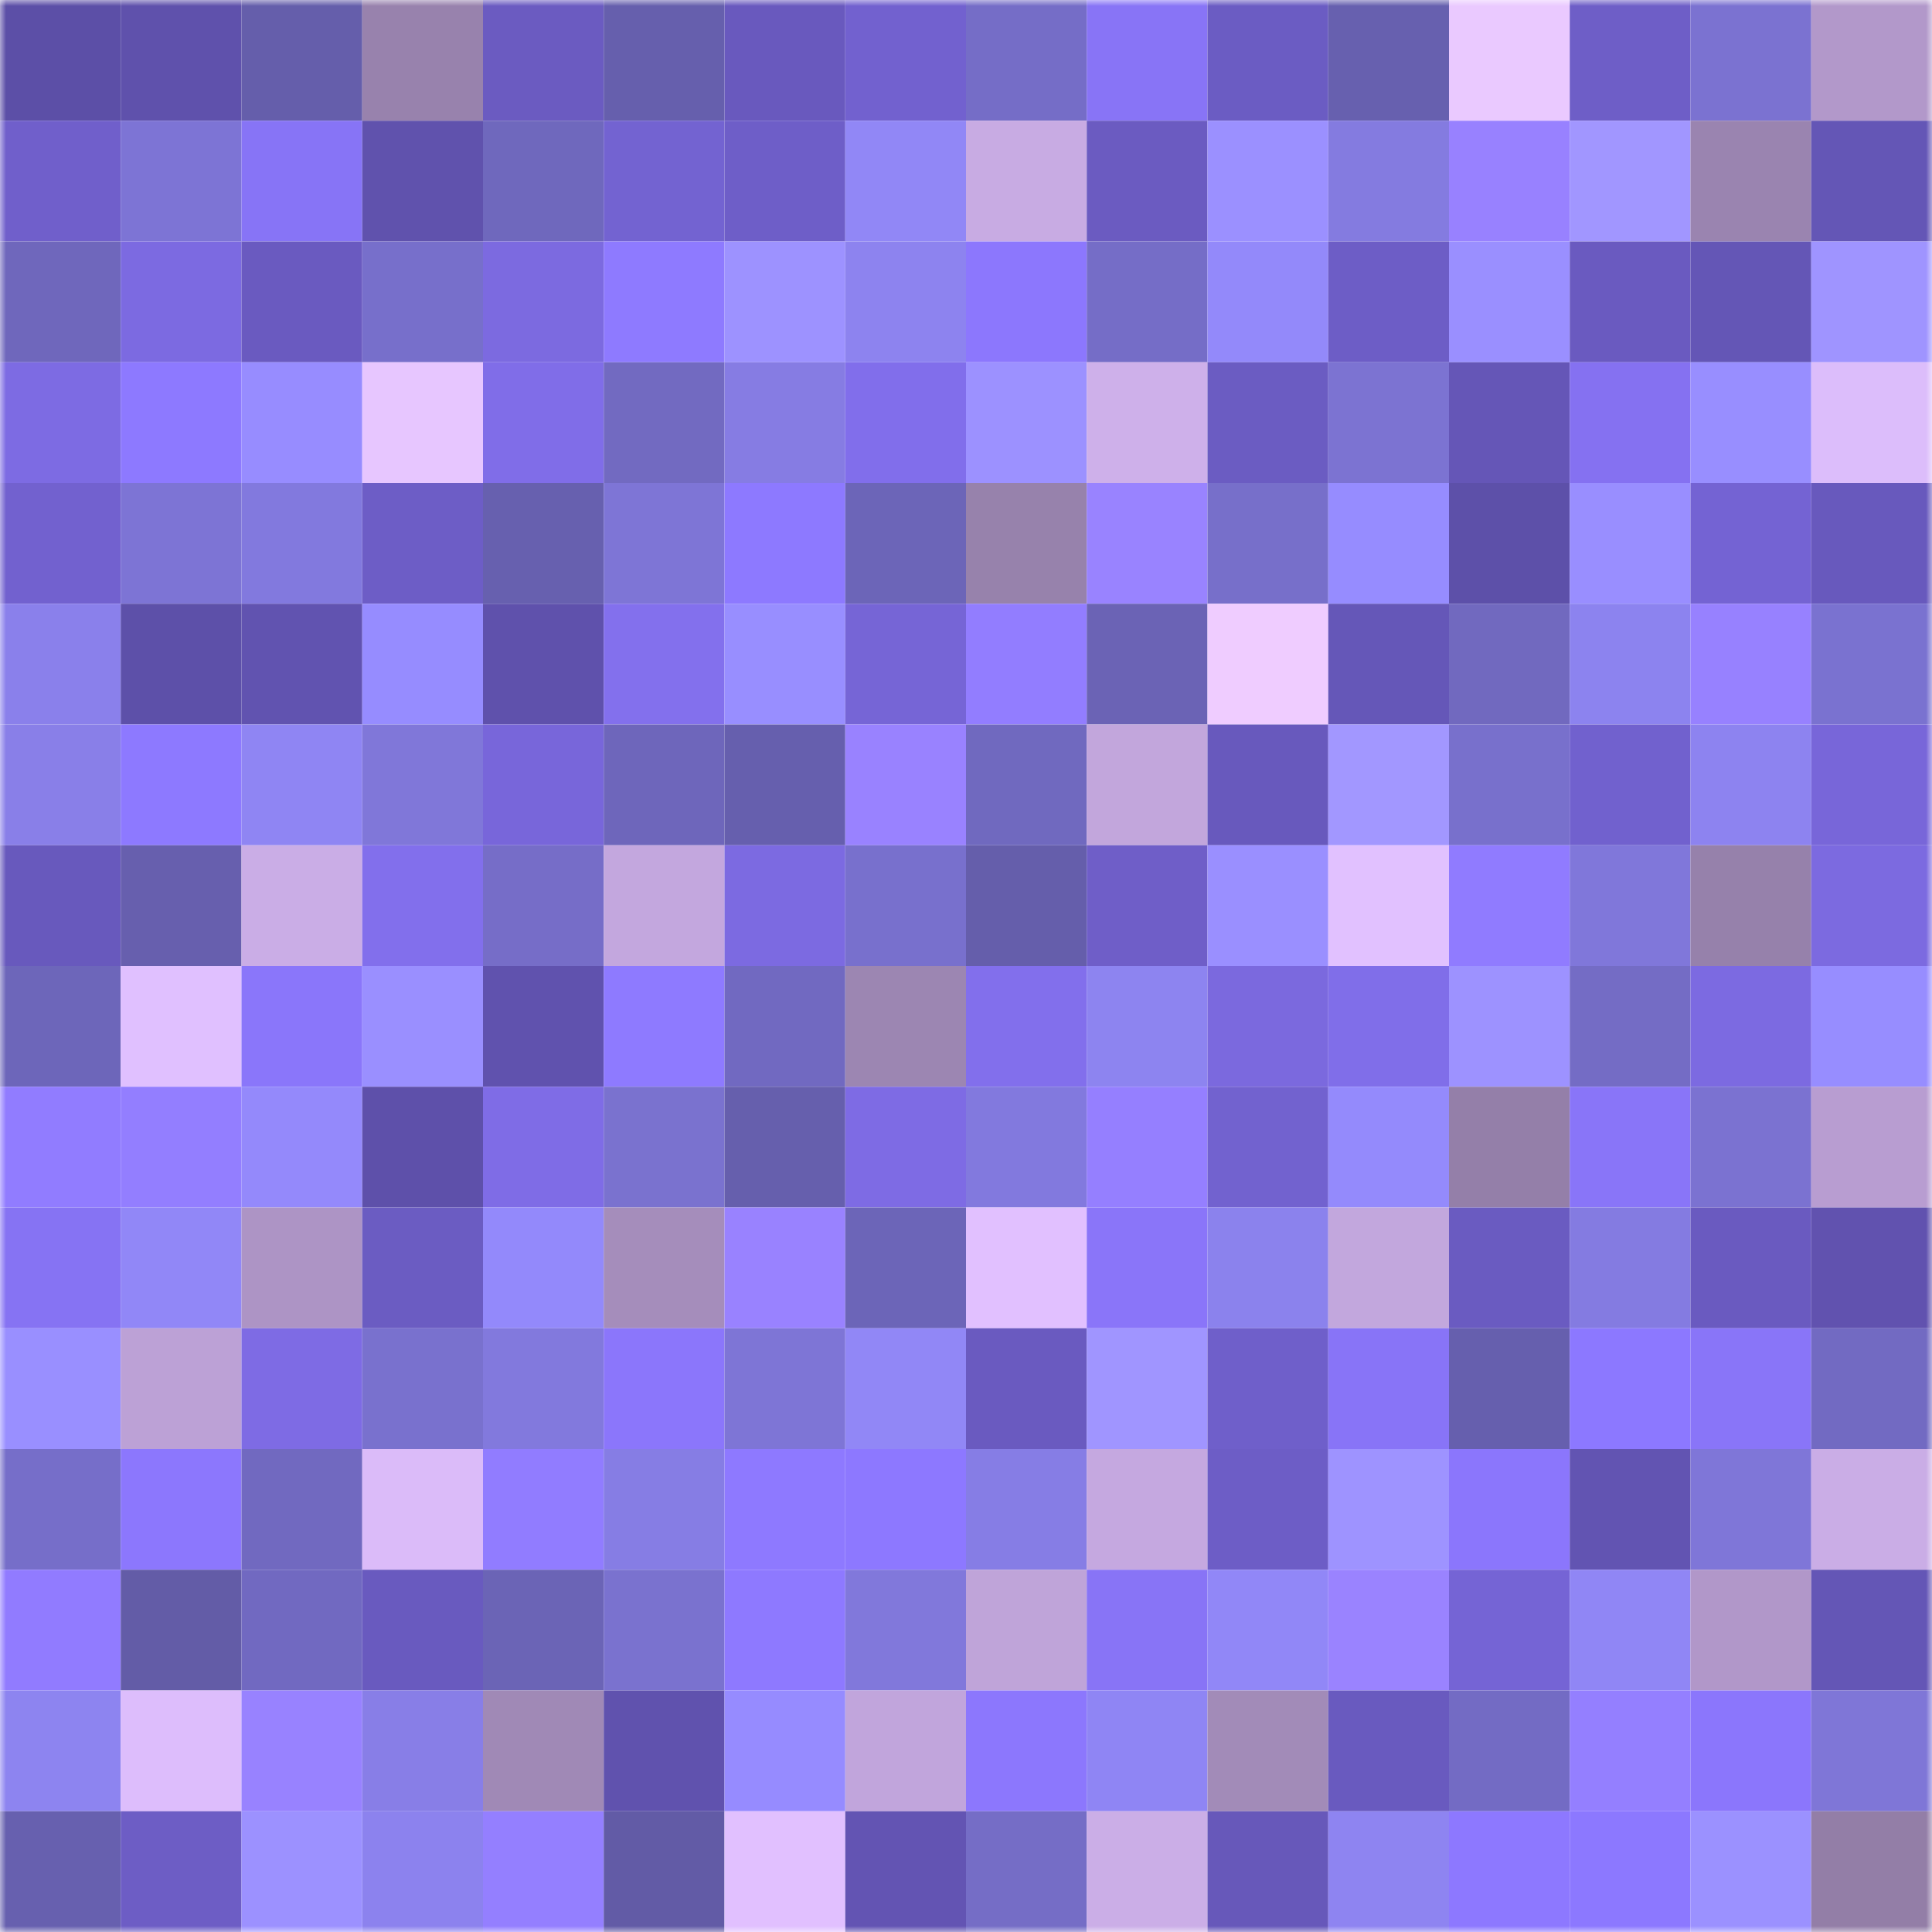 <svg viewBox="0 0 160 160" fill="none" role="img" xmlns="http://www.w3.org/2000/svg" width="240" height="240" name="linea%2Cpavlo.linea.eth"><mask id="36801229" mask-type="alpha" maskUnits="userSpaceOnUse" x="0" y="0" width="160" height="160"><rect width="160" height="160" fill="#FFFFFF"></rect></mask><g mask="url(#36801229)"><rect x="0" y="0" width="10" height="10" fill="#5c4fa7"></rect><rect x="10" y="0" width="10" height="10" fill="#5f51ac"></rect><rect x="20" y="0" width="10" height="10" fill="#655eab"></rect><rect x="30" y="0" width="10" height="10" fill="#9882ad"></rect><rect x="40" y="0" width="10" height="10" fill="#6b5bc1"></rect><rect x="50" y="0" width="10" height="10" fill="#665fad"></rect><rect x="60" y="0" width="10" height="10" fill="#6959be"></rect><rect x="70" y="0" width="10" height="10" fill="#7261cf"></rect><rect x="80" y="0" width="10" height="10" fill="#756dc7"></rect><rect x="90" y="0" width="10" height="10" fill="#8874f6"></rect><rect x="100" y="0" width="10" height="10" fill="#6b5cc3"></rect><rect x="110" y="0" width="10" height="10" fill="#6760af"></rect><rect x="120" y="0" width="10" height="10" fill="#eac9ff"></rect><rect x="130" y="0" width="10" height="10" fill="#6e5ec7"></rect><rect x="140" y="0" width="10" height="10" fill="#7b72d1"></rect><rect x="150" y="0" width="10" height="10" fill="#b298ca"></rect><rect x="0" y="10" width="10" height="10" fill="#705fcb"></rect><rect x="10" y="10" width="10" height="10" fill="#7d74d5"></rect><rect x="20" y="10" width="10" height="10" fill="#8774f6"></rect><rect x="30" y="10" width="10" height="10" fill="#6052ad"></rect><rect x="40" y="10" width="10" height="10" fill="#6f68bd"></rect><rect x="50" y="10" width="10" height="10" fill="#7363d1"></rect><rect x="60" y="10" width="10" height="10" fill="#6e5ec8"></rect><rect x="70" y="10" width="10" height="10" fill="#9187f6"></rect><rect x="80" y="10" width="10" height="10" fill="#c8abe3"></rect><rect x="90" y="10" width="10" height="10" fill="#6b5bc1"></rect><rect x="100" y="10" width="10" height="10" fill="#9b90ff"></rect><rect x="110" y="10" width="10" height="10" fill="#847be0"></rect><rect x="120" y="10" width="10" height="10" fill="#9881ff"></rect><rect x="130" y="10" width="10" height="10" fill="#a196ff"></rect><rect x="140" y="10" width="10" height="10" fill="#9a84b0"></rect><rect x="150" y="10" width="10" height="10" fill="#6456b6"></rect><rect x="0" y="20" width="10" height="10" fill="#6f67bc"></rect><rect x="10" y="20" width="10" height="10" fill="#7c6ae1"></rect><rect x="20" y="20" width="10" height="10" fill="#6a5ac0"></rect><rect x="30" y="20" width="10" height="10" fill="#776fcb"></rect><rect x="40" y="20" width="10" height="10" fill="#7c6ae0"></rect><rect x="50" y="20" width="10" height="10" fill="#8e7aff"></rect><rect x="60" y="20" width="10" height="10" fill="#9d92ff"></rect><rect x="70" y="20" width="10" height="10" fill="#8d83ef"></rect><rect x="80" y="20" width="10" height="10" fill="#8c77fd"></rect><rect x="90" y="20" width="10" height="10" fill="#756dc7"></rect><rect x="100" y="20" width="10" height="10" fill="#9389fa"></rect><rect x="110" y="20" width="10" height="10" fill="#6d5dc6"></rect><rect x="120" y="20" width="10" height="10" fill="#9a8fff"></rect><rect x="130" y="20" width="10" height="10" fill="#6a5ac0"></rect><rect x="140" y="20" width="10" height="10" fill="#6456b6"></rect><rect x="150" y="20" width="10" height="10" fill="#9f94ff"></rect><rect x="0" y="30" width="10" height="10" fill="#7d6be3"></rect><rect x="10" y="30" width="10" height="10" fill="#8d79ff"></rect><rect x="20" y="30" width="10" height="10" fill="#978cff"></rect><rect x="30" y="30" width="10" height="10" fill="#e7c6ff"></rect><rect x="40" y="30" width="10" height="10" fill="#806de8"></rect><rect x="50" y="30" width="10" height="10" fill="#726ac1"></rect><rect x="60" y="30" width="10" height="10" fill="#867ce3"></rect><rect x="70" y="30" width="10" height="10" fill="#816eeb"></rect><rect x="80" y="30" width="10" height="10" fill="#9c91ff"></rect><rect x="90" y="30" width="10" height="10" fill="#ceb0ea"></rect><rect x="100" y="30" width="10" height="10" fill="#6b5cc2"></rect><rect x="110" y="30" width="10" height="10" fill="#7c73d2"></rect><rect x="120" y="30" width="10" height="10" fill="#6556b7"></rect><rect x="130" y="30" width="10" height="10" fill="#8571f1"></rect><rect x="140" y="30" width="10" height="10" fill="#988eff"></rect><rect x="150" y="30" width="10" height="10" fill="#dcbdfb"></rect><rect x="0" y="40" width="10" height="10" fill="#7261cf"></rect><rect x="10" y="40" width="10" height="10" fill="#7d74d5"></rect><rect x="20" y="40" width="10" height="10" fill="#8279de"></rect><rect x="30" y="40" width="10" height="10" fill="#6d5dc6"></rect><rect x="40" y="40" width="10" height="10" fill="#6760af"></rect><rect x="50" y="40" width="10" height="10" fill="#7e75d6"></rect><rect x="60" y="40" width="10" height="10" fill="#8d79ff"></rect><rect x="70" y="40" width="10" height="10" fill="#6c65b8"></rect><rect x="80" y="40" width="10" height="10" fill="#9782ac"></rect><rect x="90" y="40" width="10" height="10" fill="#9983ff"></rect><rect x="100" y="40" width="10" height="10" fill="#776fca"></rect><rect x="110" y="40" width="10" height="10" fill="#968cff"></rect><rect x="120" y="40" width="10" height="10" fill="#5d50a9"></rect><rect x="130" y="40" width="10" height="10" fill="#998eff"></rect><rect x="140" y="40" width="10" height="10" fill="#7463d3"></rect><rect x="150" y="40" width="10" height="10" fill="#6859bd"></rect><rect x="0" y="50" width="10" height="10" fill="#8a80eb"></rect><rect x="10" y="50" width="10" height="10" fill="#5d50a9"></rect><rect x="20" y="50" width="10" height="10" fill="#6153b0"></rect><rect x="30" y="50" width="10" height="10" fill="#968cff"></rect><rect x="40" y="50" width="10" height="10" fill="#5f51ac"></rect><rect x="50" y="50" width="10" height="10" fill="#8370ed"></rect><rect x="60" y="50" width="10" height="10" fill="#988eff"></rect><rect x="70" y="50" width="10" height="10" fill="#7665d6"></rect><rect x="80" y="50" width="10" height="10" fill="#927dff"></rect><rect x="90" y="50" width="10" height="10" fill="#6b63b5"></rect><rect x="100" y="50" width="10" height="10" fill="#efccff"></rect><rect x="110" y="50" width="10" height="10" fill="#6557b8"></rect><rect x="120" y="50" width="10" height="10" fill="#7169bf"></rect><rect x="130" y="50" width="10" height="10" fill="#8c83ef"></rect><rect x="140" y="50" width="10" height="10" fill="#9781ff"></rect><rect x="150" y="50" width="10" height="10" fill="#7a72d0"></rect><rect x="0" y="60" width="10" height="10" fill="#897fe8"></rect><rect x="10" y="60" width="10" height="10" fill="#8d79ff"></rect><rect x="20" y="60" width="10" height="10" fill="#8f85f3"></rect><rect x="30" y="60" width="10" height="10" fill="#8077d9"></rect><rect x="40" y="60" width="10" height="10" fill="#7866da"></rect><rect x="50" y="60" width="10" height="10" fill="#6e66bb"></rect><rect x="60" y="60" width="10" height="10" fill="#665fae"></rect><rect x="70" y="60" width="10" height="10" fill="#9982ff"></rect><rect x="80" y="60" width="10" height="10" fill="#7069bf"></rect><rect x="90" y="60" width="10" height="10" fill="#c2a6dc"></rect><rect x="100" y="60" width="10" height="10" fill="#6859bd"></rect><rect x="110" y="60" width="10" height="10" fill="#a297ff"></rect><rect x="120" y="60" width="10" height="10" fill="#7870cc"></rect><rect x="130" y="60" width="10" height="10" fill="#7161ce"></rect><rect x="140" y="60" width="10" height="10" fill="#8d83f0"></rect><rect x="150" y="60" width="10" height="10" fill="#7866d9"></rect><rect x="0" y="70" width="10" height="10" fill="#6859bd"></rect><rect x="10" y="70" width="10" height="10" fill="#675fae"></rect><rect x="20" y="70" width="10" height="10" fill="#caade6"></rect><rect x="30" y="70" width="10" height="10" fill="#826fec"></rect><rect x="40" y="70" width="10" height="10" fill="#766dc8"></rect><rect x="50" y="70" width="10" height="10" fill="#c3a7de"></rect><rect x="60" y="70" width="10" height="10" fill="#7c6ae1"></rect><rect x="70" y="70" width="10" height="10" fill="#7870cd"></rect><rect x="80" y="70" width="10" height="10" fill="#655eab"></rect><rect x="90" y="70" width="10" height="10" fill="#6f5ec8"></rect><rect x="100" y="70" width="10" height="10" fill="#9a8fff"></rect><rect x="110" y="70" width="10" height="10" fill="#e1c1ff"></rect><rect x="120" y="70" width="10" height="10" fill="#907bff"></rect><rect x="130" y="70" width="10" height="10" fill="#8077da"></rect><rect x="140" y="70" width="10" height="10" fill="#9681ab"></rect><rect x="150" y="70" width="10" height="10" fill="#7c6ae0"></rect><rect x="0" y="80" width="10" height="10" fill="#6d66ba"></rect><rect x="10" y="80" width="10" height="10" fill="#e0c0ff"></rect><rect x="20" y="80" width="10" height="10" fill="#8a76fa"></rect><rect x="30" y="80" width="10" height="10" fill="#9a8fff"></rect><rect x="40" y="80" width="10" height="10" fill="#6052ae"></rect><rect x="50" y="80" width="10" height="10" fill="#8e7aff"></rect><rect x="60" y="80" width="10" height="10" fill="#7169c1"></rect><rect x="70" y="80" width="10" height="10" fill="#9c86b2"></rect><rect x="80" y="80" width="10" height="10" fill="#826fec"></rect><rect x="90" y="80" width="10" height="10" fill="#8d84f0"></rect><rect x="100" y="80" width="10" height="10" fill="#7b69de"></rect><rect x="110" y="80" width="10" height="10" fill="#806ee9"></rect><rect x="120" y="80" width="10" height="10" fill="#9d92ff"></rect><rect x="130" y="80" width="10" height="10" fill="#746cc5"></rect><rect x="140" y="80" width="10" height="10" fill="#7c6ae1"></rect><rect x="150" y="80" width="10" height="10" fill="#978dff"></rect><rect x="0" y="90" width="10" height="10" fill="#917cff"></rect><rect x="10" y="90" width="10" height="10" fill="#937eff"></rect><rect x="20" y="90" width="10" height="10" fill="#9489fb"></rect><rect x="30" y="90" width="10" height="10" fill="#5e50aa"></rect><rect x="40" y="90" width="10" height="10" fill="#7f6ce6"></rect><rect x="50" y="90" width="10" height="10" fill="#7a72cf"></rect><rect x="60" y="90" width="10" height="10" fill="#665fad"></rect><rect x="70" y="90" width="10" height="10" fill="#7e6be4"></rect><rect x="80" y="90" width="10" height="10" fill="#8279de"></rect><rect x="90" y="90" width="10" height="10" fill="#957fff"></rect><rect x="100" y="90" width="10" height="10" fill="#7262cf"></rect><rect x="110" y="90" width="10" height="10" fill="#948afc"></rect><rect x="120" y="90" width="10" height="10" fill="#947fa9"></rect><rect x="130" y="90" width="10" height="10" fill="#8975f8"></rect><rect x="140" y="90" width="10" height="10" fill="#7b72d1"></rect><rect x="150" y="90" width="10" height="10" fill="#b89dd1"></rect><rect x="0" y="100" width="10" height="10" fill="#8673f3"></rect><rect x="10" y="100" width="10" height="10" fill="#9187f7"></rect><rect x="20" y="100" width="10" height="10" fill="#ad94c5"></rect><rect x="30" y="100" width="10" height="10" fill="#6b5cc2"></rect><rect x="40" y="100" width="10" height="10" fill="#9389fb"></rect><rect x="50" y="100" width="10" height="10" fill="#a58dbb"></rect><rect x="60" y="100" width="10" height="10" fill="#9982ff"></rect><rect x="70" y="100" width="10" height="10" fill="#6c65b8"></rect><rect x="80" y="100" width="10" height="10" fill="#e1c0ff"></rect><rect x="90" y="100" width="10" height="10" fill="#8a75f9"></rect><rect x="100" y="100" width="10" height="10" fill="#8b82ed"></rect><rect x="110" y="100" width="10" height="10" fill="#c2a7dd"></rect><rect x="120" y="100" width="10" height="10" fill="#6a5bc1"></rect><rect x="130" y="100" width="10" height="10" fill="#847be1"></rect><rect x="140" y="100" width="10" height="10" fill="#6a5ac0"></rect><rect x="150" y="100" width="10" height="10" fill="#6152af"></rect><rect x="0" y="110" width="10" height="10" fill="#998fff"></rect><rect x="10" y="110" width="10" height="10" fill="#bca1d6"></rect><rect x="20" y="110" width="10" height="10" fill="#7e6be4"></rect><rect x="30" y="110" width="10" height="10" fill="#7971ce"></rect><rect x="40" y="110" width="10" height="10" fill="#8279dd"></rect><rect x="50" y="110" width="10" height="10" fill="#8b76fb"></rect><rect x="60" y="110" width="10" height="10" fill="#7e75d6"></rect><rect x="70" y="110" width="10" height="10" fill="#9187f6"></rect><rect x="80" y="110" width="10" height="10" fill="#6a5ac0"></rect><rect x="90" y="110" width="10" height="10" fill="#a095ff"></rect><rect x="100" y="110" width="10" height="10" fill="#6f5fca"></rect><rect x="110" y="110" width="10" height="10" fill="#8874f7"></rect><rect x="120" y="110" width="10" height="10" fill="#665fae"></rect><rect x="130" y="110" width="10" height="10" fill="#8c78ff"></rect><rect x="140" y="110" width="10" height="10" fill="#8975f8"></rect><rect x="150" y="110" width="10" height="10" fill="#726ac2"></rect><rect x="0" y="120" width="10" height="10" fill="#766ec9"></rect><rect x="10" y="120" width="10" height="10" fill="#8c77fd"></rect><rect x="20" y="120" width="10" height="10" fill="#7169c0"></rect><rect x="30" y="120" width="10" height="10" fill="#dbbbf9"></rect><rect x="40" y="120" width="10" height="10" fill="#917cff"></rect><rect x="50" y="120" width="10" height="10" fill="#867de4"></rect><rect x="60" y="120" width="10" height="10" fill="#8e79ff"></rect><rect x="70" y="120" width="10" height="10" fill="#8d78ff"></rect><rect x="80" y="120" width="10" height="10" fill="#867de5"></rect><rect x="90" y="120" width="10" height="10" fill="#c5a8e0"></rect><rect x="100" y="120" width="10" height="10" fill="#6d5dc6"></rect><rect x="110" y="120" width="10" height="10" fill="#9e93ff"></rect><rect x="120" y="120" width="10" height="10" fill="#8b76fc"></rect><rect x="130" y="120" width="10" height="10" fill="#6254b2"></rect><rect x="140" y="120" width="10" height="10" fill="#7f76d8"></rect><rect x="150" y="120" width="10" height="10" fill="#caade6"></rect><rect x="0" y="130" width="10" height="10" fill="#917bff"></rect><rect x="10" y="130" width="10" height="10" fill="#635ca7"></rect><rect x="20" y="130" width="10" height="10" fill="#7169c1"></rect><rect x="30" y="130" width="10" height="10" fill="#695abf"></rect><rect x="40" y="130" width="10" height="10" fill="#6b64b6"></rect><rect x="50" y="130" width="10" height="10" fill="#7a72cf"></rect><rect x="60" y="130" width="10" height="10" fill="#8e79ff"></rect><rect x="70" y="130" width="10" height="10" fill="#8178db"></rect><rect x="80" y="130" width="10" height="10" fill="#bfa4d9"></rect><rect x="90" y="130" width="10" height="10" fill="#8874f6"></rect><rect x="100" y="130" width="10" height="10" fill="#9187f7"></rect><rect x="110" y="130" width="10" height="10" fill="#9a83ff"></rect><rect x="120" y="130" width="10" height="10" fill="#7564d5"></rect><rect x="130" y="130" width="10" height="10" fill="#9086f5"></rect><rect x="140" y="130" width="10" height="10" fill="#b197c9"></rect><rect x="150" y="130" width="10" height="10" fill="#6456b6"></rect><rect x="0" y="140" width="10" height="10" fill="#8d84f0"></rect><rect x="10" y="140" width="10" height="10" fill="#ddbdfc"></rect><rect x="20" y="140" width="10" height="10" fill="#9882ff"></rect><rect x="30" y="140" width="10" height="10" fill="#887ee7"></rect><rect x="40" y="140" width="10" height="10" fill="#a089b6"></rect><rect x="50" y="140" width="10" height="10" fill="#6052ae"></rect><rect x="60" y="140" width="10" height="10" fill="#968bff"></rect><rect x="70" y="140" width="10" height="10" fill="#c1a5dc"></rect><rect x="80" y="140" width="10" height="10" fill="#8c77fd"></rect><rect x="90" y="140" width="10" height="10" fill="#8f85f4"></rect><rect x="100" y="140" width="10" height="10" fill="#a28bb8"></rect><rect x="110" y="140" width="10" height="10" fill="#695abf"></rect><rect x="120" y="140" width="10" height="10" fill="#736bc4"></rect><rect x="130" y="140" width="10" height="10" fill="#947fff"></rect><rect x="140" y="140" width="10" height="10" fill="#8b76fc"></rect><rect x="150" y="140" width="10" height="10" fill="#7f76d7"></rect><rect x="0" y="150" width="10" height="10" fill="#6760af"></rect><rect x="10" y="150" width="10" height="10" fill="#6d5dc5"></rect><rect x="20" y="150" width="10" height="10" fill="#9c91ff"></rect><rect x="30" y="150" width="10" height="10" fill="#8c82ee"></rect><rect x="40" y="150" width="10" height="10" fill="#947fff"></rect><rect x="50" y="150" width="10" height="10" fill="#625ba6"></rect><rect x="60" y="150" width="10" height="10" fill="#e1c0ff"></rect><rect x="70" y="150" width="10" height="10" fill="#6354b3"></rect><rect x="80" y="150" width="10" height="10" fill="#756dc6"></rect><rect x="90" y="150" width="10" height="10" fill="#cbaee7"></rect><rect x="100" y="150" width="10" height="10" fill="#6758ba"></rect><rect x="110" y="150" width="10" height="10" fill="#8e84f1"></rect><rect x="120" y="150" width="10" height="10" fill="#8d78ff"></rect><rect x="130" y="150" width="10" height="10" fill="#8c78ff"></rect><rect x="140" y="150" width="10" height="10" fill="#9b91ff"></rect><rect x="150" y="150" width="10" height="10" fill="#937ea7"></rect></g></svg>